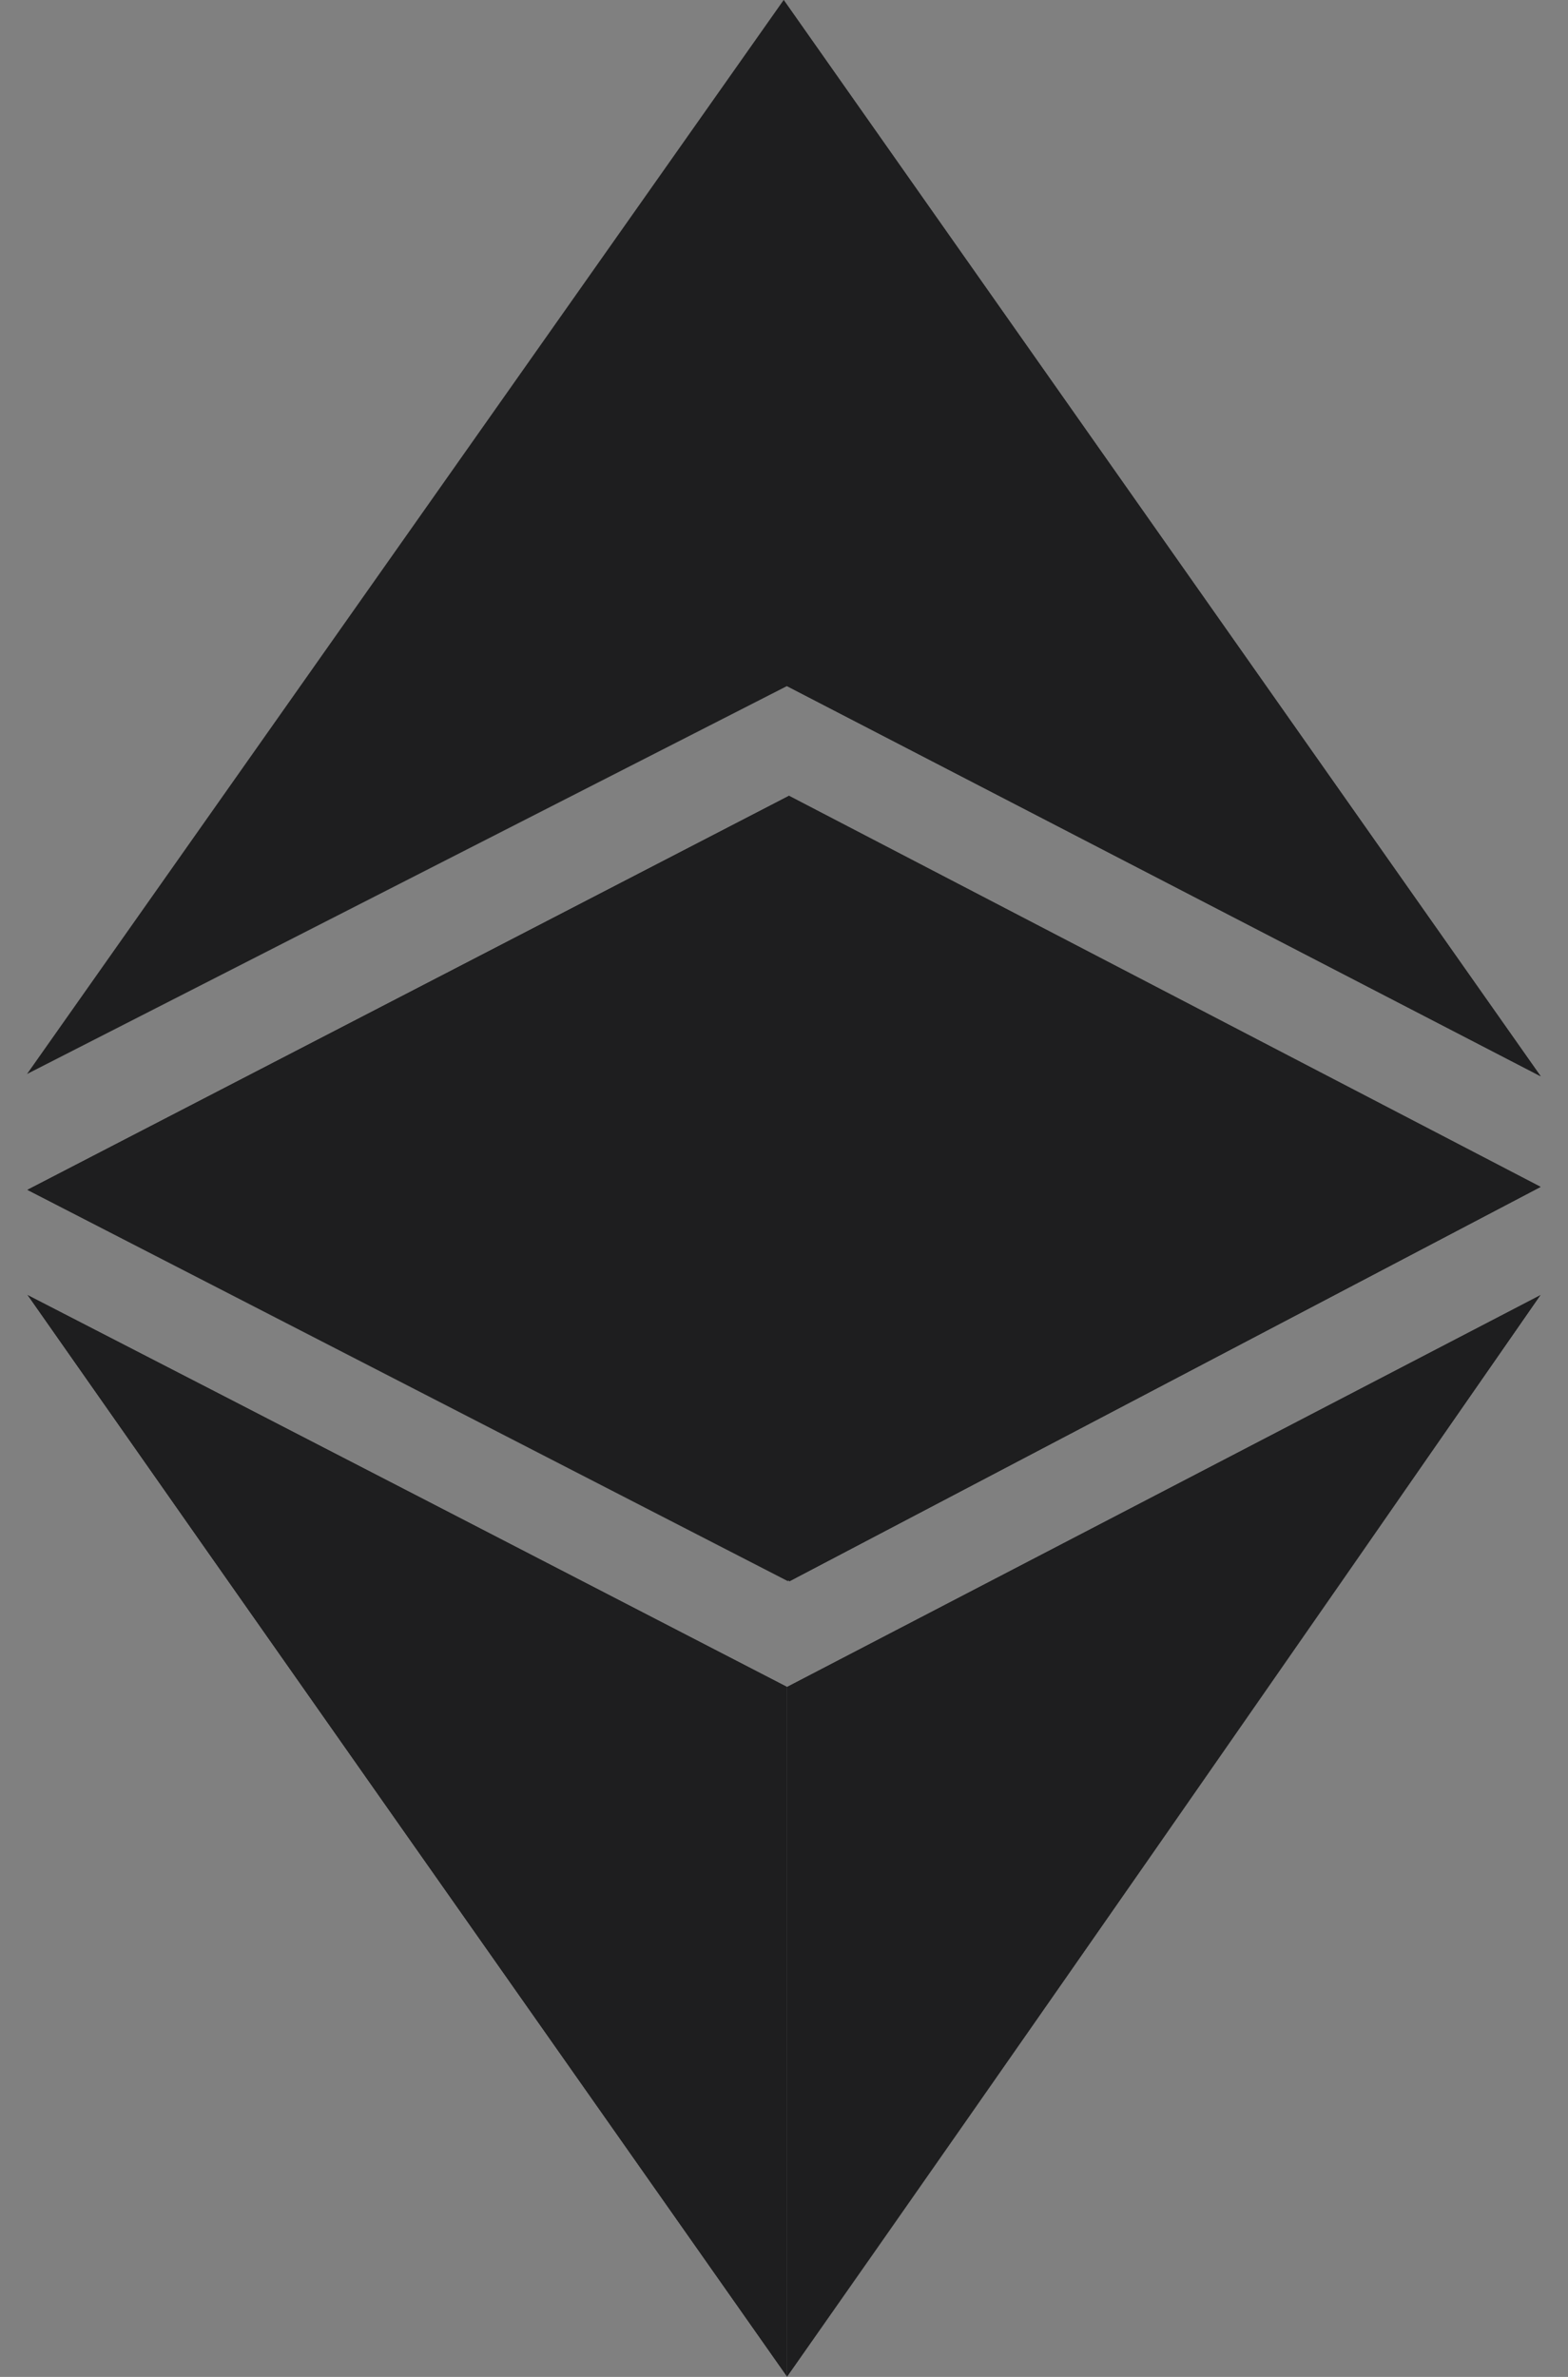 <svg width="33" height="50" viewBox="0 0 33 50" fill="none" xmlns="http://www.w3.org/2000/svg">
<rect x="0" y="0" width="33" height="50" fill="#808080" stroke="none"/>
<path d="M0.57 25.027L16.601 16.737L32.425 24.966L16.614 33.263L0.57 25.027Z" fill="white"/>
<path d="M0.57 25.027L16.601 16.737L32.425 24.966L16.614 33.263L0.57 25.027Z" fill="#1E1E1F"/>
<path d="M16.601 16.737L32.425 24.966L16.614 33.263L16.601 16.737Z" fill="#1E1E1F"/>
<path d="M16.601 26.298L32.425 24.966L16.614 33.263L16.601 26.298Z" fill="#1E1E1F"/>
<path d="M16.6 26.298L0.569 25.027L16.586 33.263L16.6 26.298L16.6 26.298Z" fill="#1E1E1F"/>
<path d="M0.568 27.231C6.184 30.117 12.035 33.142 16.565 35.481L32.431 27.233C26.686 35.504 21.901 42.385 16.564 50C11.222 42.401 5.318 34.013 0.568 27.231Z" fill="white"/>
<path d="M0.568 27.231C6.184 30.117 12.035 33.142 16.565 35.481L32.431 27.233C26.686 35.504 21.901 42.385 16.564 50C11.222 42.401 5.318 34.013 0.568 27.231Z" fill="#1E1E1F"/>
<path d="M16.565 35.481L32.432 27.233C26.687 35.504 16.565 50 16.565 50L16.565 35.481Z" fill="white"/>
<path d="M16.565 35.481L32.432 27.233C26.687 35.504 21.901 42.385 16.565 50L16.565 35.481Z" fill="#1E1E1F"/>
<path d="M16.562 14.432L0.569 22.592L16.493 -9.45449e-05L32.425 22.64L16.562 14.432Z" fill="#1E1E1F"/>
<path d="M16.562 14.432L16.493 0L32.425 22.64L16.562 14.432Z" fill="#1E1E1F"/>
</svg>
